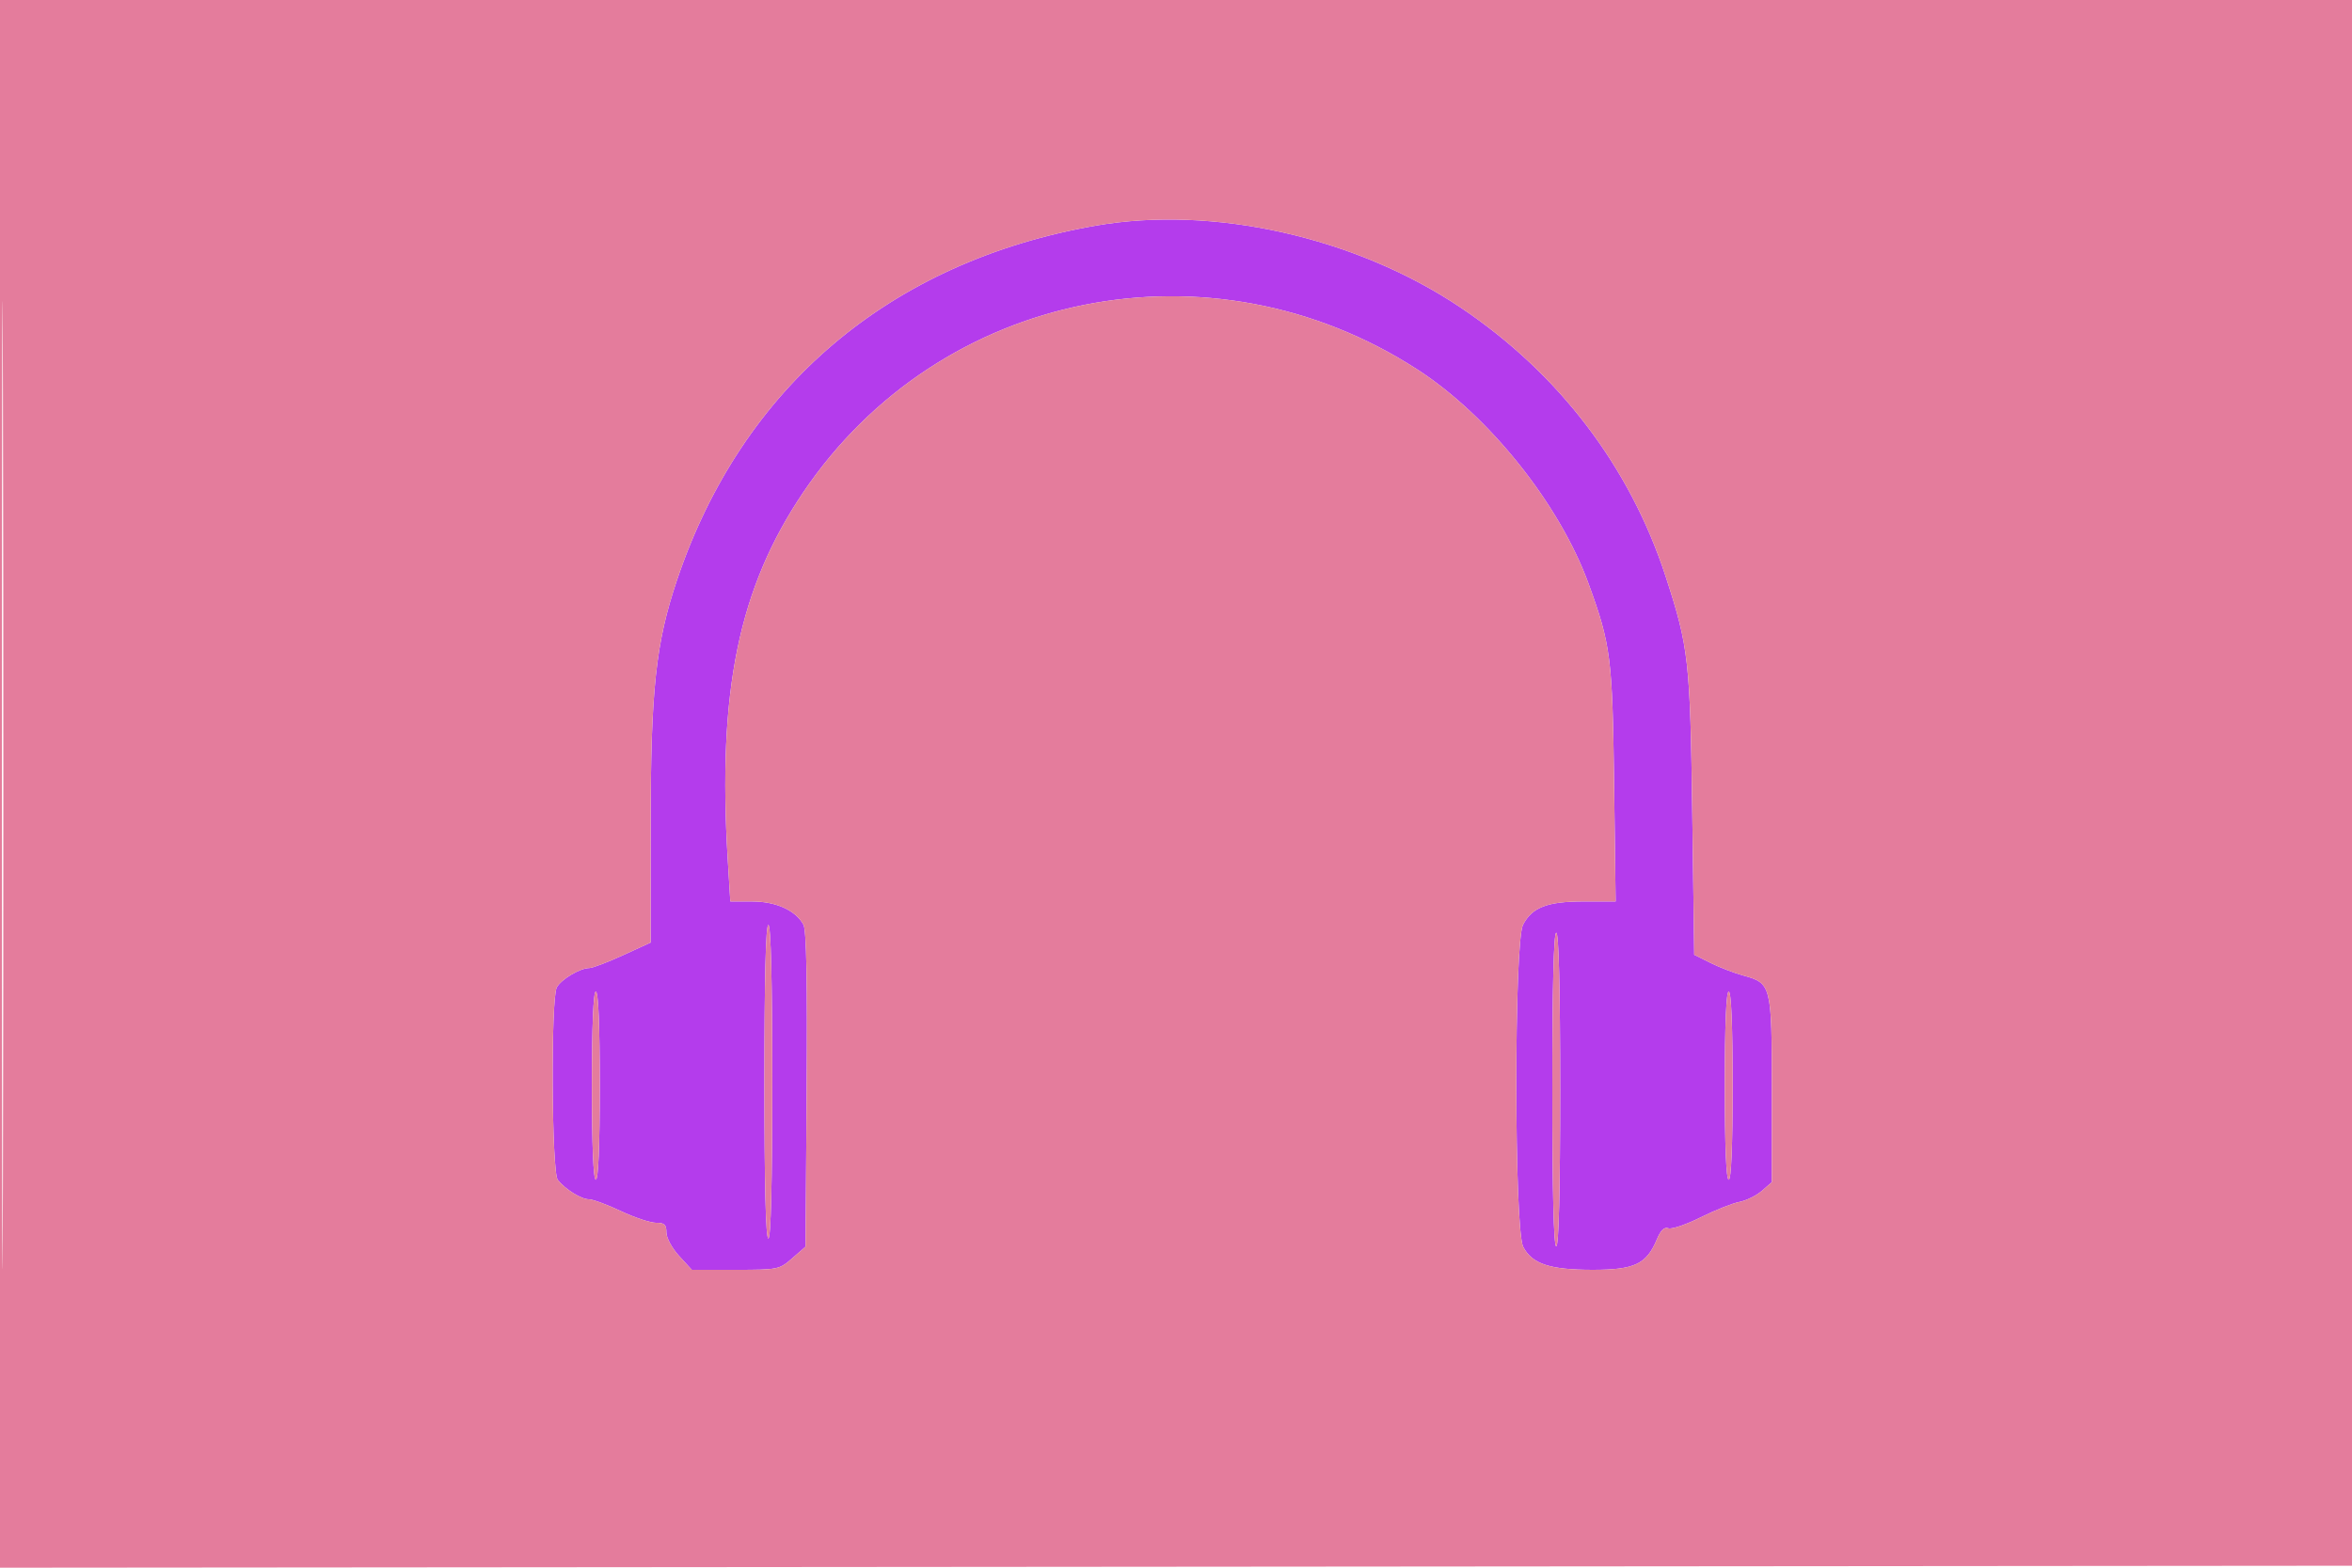  <svg xmlns="http://www.w3.org/2000/svg" width="600" height="400" viewBox="0 0 600 400" version="1.1"><path d="M 279.500 57.578 C 227.085 66.737, 189.273 98.753, 172.701 148.004 C 167.272 164.138, 166.002 175.989, 165.985 210.682 L 165.970 240.500 158.872 243.750 C 154.967 245.537, 151.127 247, 150.337 247 C 147.977 247, 143.133 249.883, 142.030 251.945 C 140.489 254.823, 140.717 299.060, 142.282 301.046 C 144.177 303.451, 148.261 306, 150.220 306 C 151.196 306, 154.852 307.350, 158.344 309 C 161.836 310.650, 165.888 312, 167.347 312 C 169.501 312, 170 312.464, 170 314.466 C 170 315.855, 171.417 318.477, 173.243 320.466 L 176.486 324 187.608 324 C 198.497 324, 198.800 323.938, 202.114 321.045 L 205.500 318.090 205.783 278.041 C 205.978 250.387, 205.726 237.357, 204.969 235.942 C 203.022 232.305, 197.968 230.008, 191.902 230.004 L 186.304 230 185.652 219.344 C 183.024 176.390, 188.441 150.040, 204.920 125.619 C 239.773 73.969, 308.955 60.158, 361.649 94.330 C 379.935 106.189, 397.857 128.652, 405.267 149 C 410.910 164.496, 411.338 167.841, 411.757 199.750 L 412.154 230 404.028 230 C 394.725 230, 390.827 231.500, 388.517 235.967 C 386.216 240.417, 386.260 313.668, 388.566 318.128 C 390.831 322.508, 395.347 324, 406.333 324 C 416.990 324, 420.035 322.555, 422.671 316.244 C 423.652 313.897, 424.570 313.005, 425.600 313.400 C 426.424 313.716, 430.114 312.472, 433.800 310.635 C 437.485 308.797, 441.941 307.018, 443.703 306.681 C 445.464 306.345, 448.052 305.072, 449.453 303.854 L 452 301.639 452 278.042 C 452 251.342, 451.881 250.866, 444.714 248.906 C 442.396 248.272, 438.633 246.821, 436.351 245.682 L 432.201 243.610 431.704 207.555 C 431.166 168.485, 430.795 165.168, 424.949 147.186 C 415.814 119.087, 397.676 95.276, 372.591 78.452 C 345.777 60.469, 309.502 52.334, 279.500 57.578 M 195 276 C 195 302, 195.350 316, 196 316 C 196.650 316, 197 302, 197 276 C 197 250, 196.650 236, 196 236 C 195.350 236, 195 250, 195 276 M 396 278 C 396 304, 396.350 318, 397 318 C 397.650 318, 398 304, 398 278 C 398 252, 397.650 238, 397 238 C 396.350 238, 396 252, 396 278 M 151 277 C 151 292.333, 151.361 301, 152 301 C 152.639 301, 153 292.333, 153 277 C 153 261.667, 152.639 253, 152 253 C 151.361 253, 151 261.667, 151 277 M 440 277 C 440 292.333, 440.361 301, 441 301 C 441.639 301, 442 292.333, 442 277 C 442 261.667, 441.639 253, 441 253 C 440.361 253, 440 261.667, 440 277" stroke="none" fill="#b43cec" fill-rule="evenodd"></path><path d="M 0 200.002 L 0 400.003 300.250 399.752 L 600.500 399.500 600.752 199.750 L 601.005 0 300.502 0 L 0 0 0 200.002 M 0.490 200.500 C 0.490 310.500, 0.607 355.352, 0.750 300.170 C 0.893 244.989, 0.893 154.989, 0.750 100.170 C 0.607 45.352, 0.490 90.500, 0.490 200.500 M 279.500 57.578 C 227.085 66.737, 189.273 98.753, 172.701 148.004 C 167.272 164.138, 166.002 175.989, 165.985 210.682 L 165.970 240.500 158.872 243.750 C 154.967 245.537, 151.127 247, 150.337 247 C 147.977 247, 143.133 249.883, 142.030 251.945 C 140.489 254.823, 140.717 299.060, 142.282 301.046 C 144.177 303.451, 148.261 306, 150.220 306 C 151.196 306, 154.852 307.350, 158.344 309 C 161.836 310.650, 165.888 312, 167.347 312 C 169.501 312, 170 312.464, 170 314.466 C 170 315.855, 171.417 318.477, 173.243 320.466 L 176.486 324 187.608 324 C 198.497 324, 198.800 323.938, 202.114 321.045 L 205.500 318.090 205.783 278.041 C 205.978 250.387, 205.726 237.357, 204.969 235.942 C 203.022 232.305, 197.968 230.008, 191.902 230.004 L 186.304 230 185.652 219.344 C 183.024 176.390, 188.441 150.040, 204.920 125.619 C 239.773 73.969, 308.955 60.158, 361.649 94.330 C 379.935 106.189, 397.857 128.652, 405.267 149 C 410.910 164.496, 411.338 167.841, 411.757 199.750 L 412.154 230 404.028 230 C 394.725 230, 390.827 231.500, 388.517 235.967 C 386.216 240.417, 386.260 313.668, 388.566 318.128 C 390.831 322.508, 395.347 324, 406.333 324 C 416.990 324, 420.035 322.555, 422.671 316.244 C 423.652 313.897, 424.570 313.005, 425.600 313.400 C 426.424 313.716, 430.114 312.472, 433.800 310.635 C 437.485 308.797, 441.941 307.018, 443.703 306.681 C 445.464 306.345, 448.052 305.072, 449.453 303.854 L 452 301.639 452 278.042 C 452 251.342, 451.881 250.866, 444.714 248.906 C 442.396 248.272, 438.633 246.821, 436.351 245.682 L 432.201 243.610 431.704 207.555 C 431.166 168.485, 430.795 165.168, 424.949 147.186 C 415.814 119.087, 397.676 95.276, 372.591 78.452 C 345.777 60.469, 309.502 52.334, 279.500 57.578 M 195 276 C 195 302, 195.350 316, 196 316 C 196.650 316, 197 302, 197 276 C 197 250, 196.650 236, 196 236 C 195.350 236, 195 250, 195 276 M 396 278 C 396 304, 396.350 318, 397 318 C 397.650 318, 398 304, 398 278 C 398 252, 397.650 238, 397 238 C 396.350 238, 396 252, 396 278 M 151 277 C 151 292.333, 151.361 301, 152 301 C 152.639 301, 153 292.333, 153 277 C 153 261.667, 152.639 253, 152 253 C 151.361 253, 151 261.667, 151 277 M 440 277 C 440 292.333, 440.361 301, 441 301 C 441.639 301, 442 292.333, 442 277 C 442 261.667, 441.639 253, 441 253 C 440.361 253, 440 261.667, 440 277" stroke="none" fill="#e47c9c" fill-rule="evenodd"></path></svg> 